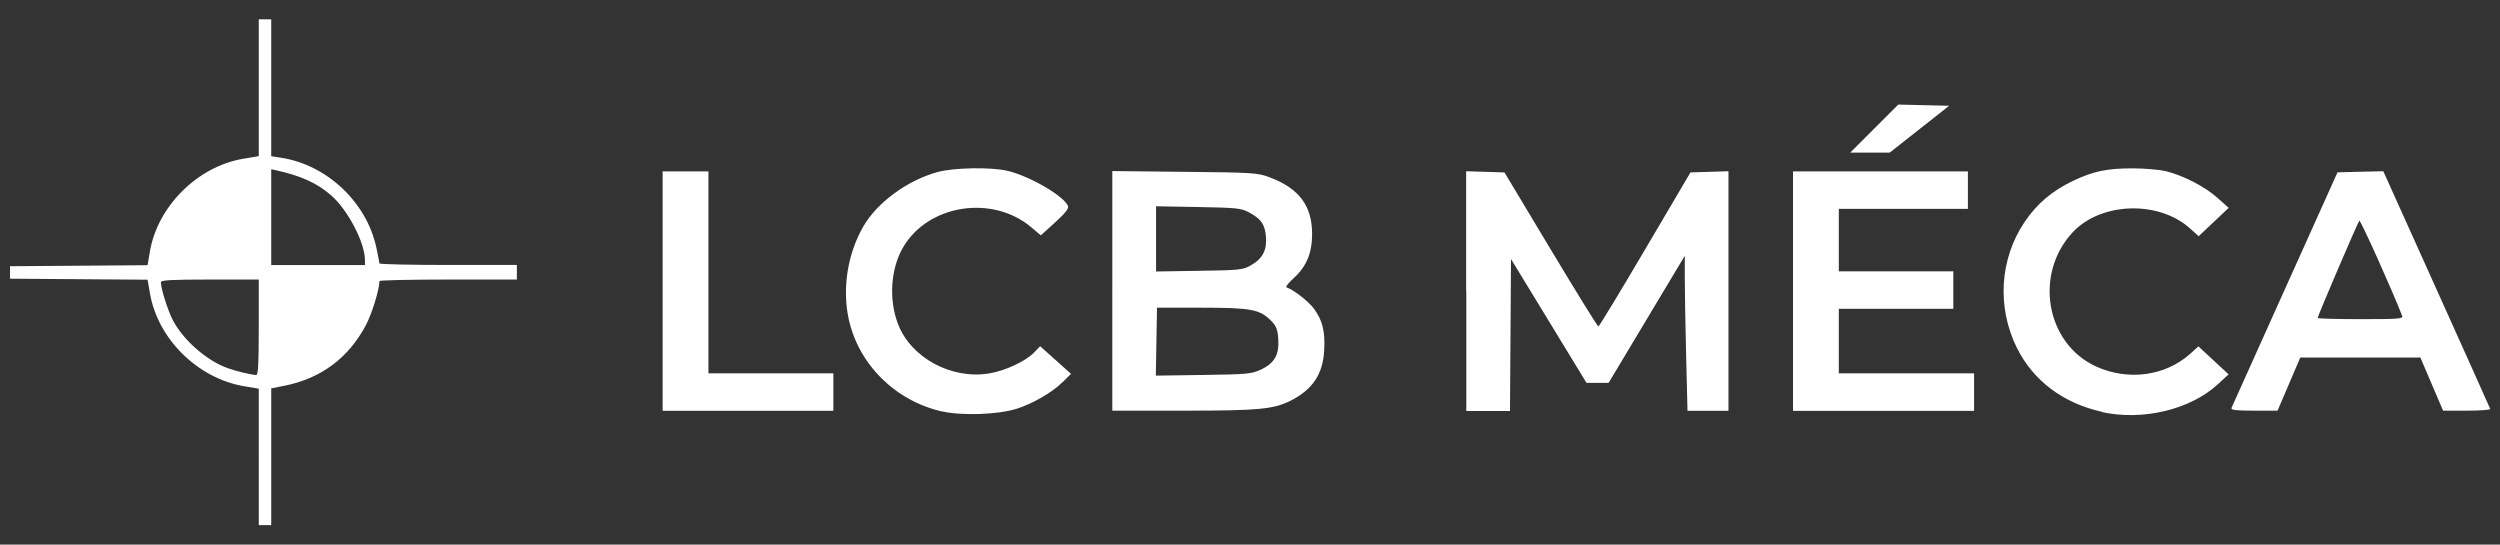 <svg xmlns="http://www.w3.org/2000/svg" id="Calque_1" viewBox="0 0 294.77 64.21"><rect x="0" y="0" width="294.77" height="64.21" fill="#333333" stroke="none"/><defs><style> .st0 { fill: #fff; } </style></defs><path class="st0" d="M220.99,15.16l2.83-2.83,3,.07,3,.07-3.5,2.76-3.5,2.76h-4.66l2.83-2.83ZM283.23,37.24c-1.14-2.96-4.92-11.37-5.05-11.22-.19.22-4.91,11.24-4.91,11.47,0,.08,2.28.14,5.06.14,4.52,0,5.04-.04,4.91-.39h-.01ZM263.1,48.12c.07-.17,2.91-6.49,6.32-14.05l6.19-13.75,2.7-.07,2.7-.06,6.26,13.89c3.44,7.64,6.3,13.99,6.34,14.12.05.13-1.13.22-2.73.22h-2.82l-1.34-3.13-1.34-3.13h-14.16l-1.34,3.13-1.34,3.13h-2.77c-2.12,0-2.74-.07-2.65-.31M211.41,34.32v-14.11h20.62v4.42h-15.22v7.36h13.5v4.42h-13.5v7.61h15.95v4.42h-21.35v-14.11h0ZM172.87,34.31v-14.12l2.26.07,2.26.07,5.45,9.08c3,4.99,5.52,9.08,5.62,9.08s2.57-4.09,5.51-9.08l5.35-9.08,2.24-.07,2.24-.07v28.25h-4.83l-.16-6.44c-.09-3.54-.16-7.66-.16-9.14v-2.7l-4.49,7.49-4.49,7.49h-2.61l-4.45-7.3-4.45-7.3-.06,8.96-.06,8.96h-5.15v-14.12l-.02-.03ZM147.51,31.27c1.39-.79,1.9-1.81,1.75-3.43-.14-1.43-.58-2.04-2.03-2.82-.89-.47-1.45-.53-5.95-.61l-4.97-.09v7.69l5.09-.08c4.84-.07,5.14-.11,6.12-.66M148.63,43.6c1.62-.75,2.21-1.75,2.09-3.58-.07-1.15-.22-1.55-.79-2.14-1.34-1.4-2.36-1.6-8.23-1.6h-5.28l-.07,4.01-.07,4,5.59-.08c5.13-.07,5.69-.12,6.75-.61M131.15,34.3v-14.13l8.53.09c8.06.08,8.61.12,9.98.63,3.49,1.3,5.04,3.35,5.05,6.68,0,2.28-.66,3.86-2.21,5.26-.59.53-.95,1-.81,1.05.86.29,2.62,1.67,3.26,2.55,1,1.38,1.31,2.67,1.18,4.91-.16,2.78-1.36,4.58-3.93,5.89-2.01,1.02-3.75,1.19-12.64,1.19h-8.41v-14.13h0ZM78.13,34.32v-14.11h5.4v23.81h14.73v4.42h-20.13v-14.11h0ZM247.86,48.56c-4.6-1.01-8.15-3.69-10.07-7.58-2.35-4.78-2.01-10.42.9-14.77,1.45-2.16,3.25-3.7,5.73-4.88,2.38-1.14,4-1.48,7-1.48,1.42,0,3.18.15,3.93.33,2.07.5,4.64,1.83,6.11,3.15l1.32,1.18-1.77,1.67-1.77,1.67-1-.9c-3.72-3.36-10.57-3.13-13.89.48-4.55,4.93-3.11,13.08,2.79,15.78,3.79,1.73,8.19,1.13,11.13-1.52l.94-.85,1.78,1.65,1.78,1.65-1.27,1.17c-3.25,2.99-8.85,4.33-13.65,3.28M111.14,48.53c-5.55-1.23-9.93-5.56-11.08-10.96-.77-3.61-.11-7.69,1.75-10.9,1.63-2.81,5.21-5.42,8.72-6.38,1.97-.54,6.42-.61,8.34-.13,2.64.65,6.61,2.98,7.06,4.14.11.28-.34.84-1.53,1.93l-1.68,1.52-1.12-.95c-4.59-3.87-12.15-2.7-15.11,2.35-1.47,2.51-1.72,6.11-.62,9.02,1.5,3.99,6.29,6.6,10.76,5.86,1.91-.32,4.3-1.43,5.3-2.47l.71-.74,1.82,1.63,1.82,1.63-.94.93c-1.27,1.26-3.55,2.58-5.48,3.19-2.17.68-6.39.84-8.71.32M43.03,30.66c0-2.06-2.04-5.95-4.01-7.65-1.65-1.42-3.48-2.26-6.37-2.91l-.67-.15v11.3h11.05v-.59ZM30.51,38.61v-5.65h-5.77c-4.55,0-5.77.07-5.77.32,0,.73.78,3.22,1.37,4.39,1.2,2.37,3.99,4.84,6.49,5.73,1.01.36,2.63.76,3.37.82.24.02.31-1.25.31-5.62M30.51,53.88v-8.05l-1.77-.3c-5.44-.93-10.14-5.58-11.06-10.94l-.28-1.61-8.11-.06-8.11-.06v-1.47l8.11-.06,8.11-.06.28-1.65c.91-5.31,5.63-10,10.99-10.9l1.84-.31V2.28h1.47v16.14l1.11.17c5.44.82,10.15,5.25,11.29,10.63.19.91.35,1.74.36,1.84,0,.1,3.65.18,8.1.18h8.1v1.72h-8.1c-4.46,0-8.1.08-8.1.18-.02,1.03-.88,3.83-1.58,5.16-2.07,3.92-5.31,6.33-9.66,7.19l-1.52.3v16.13h-1.47v-8.05h0Z"></path></svg>